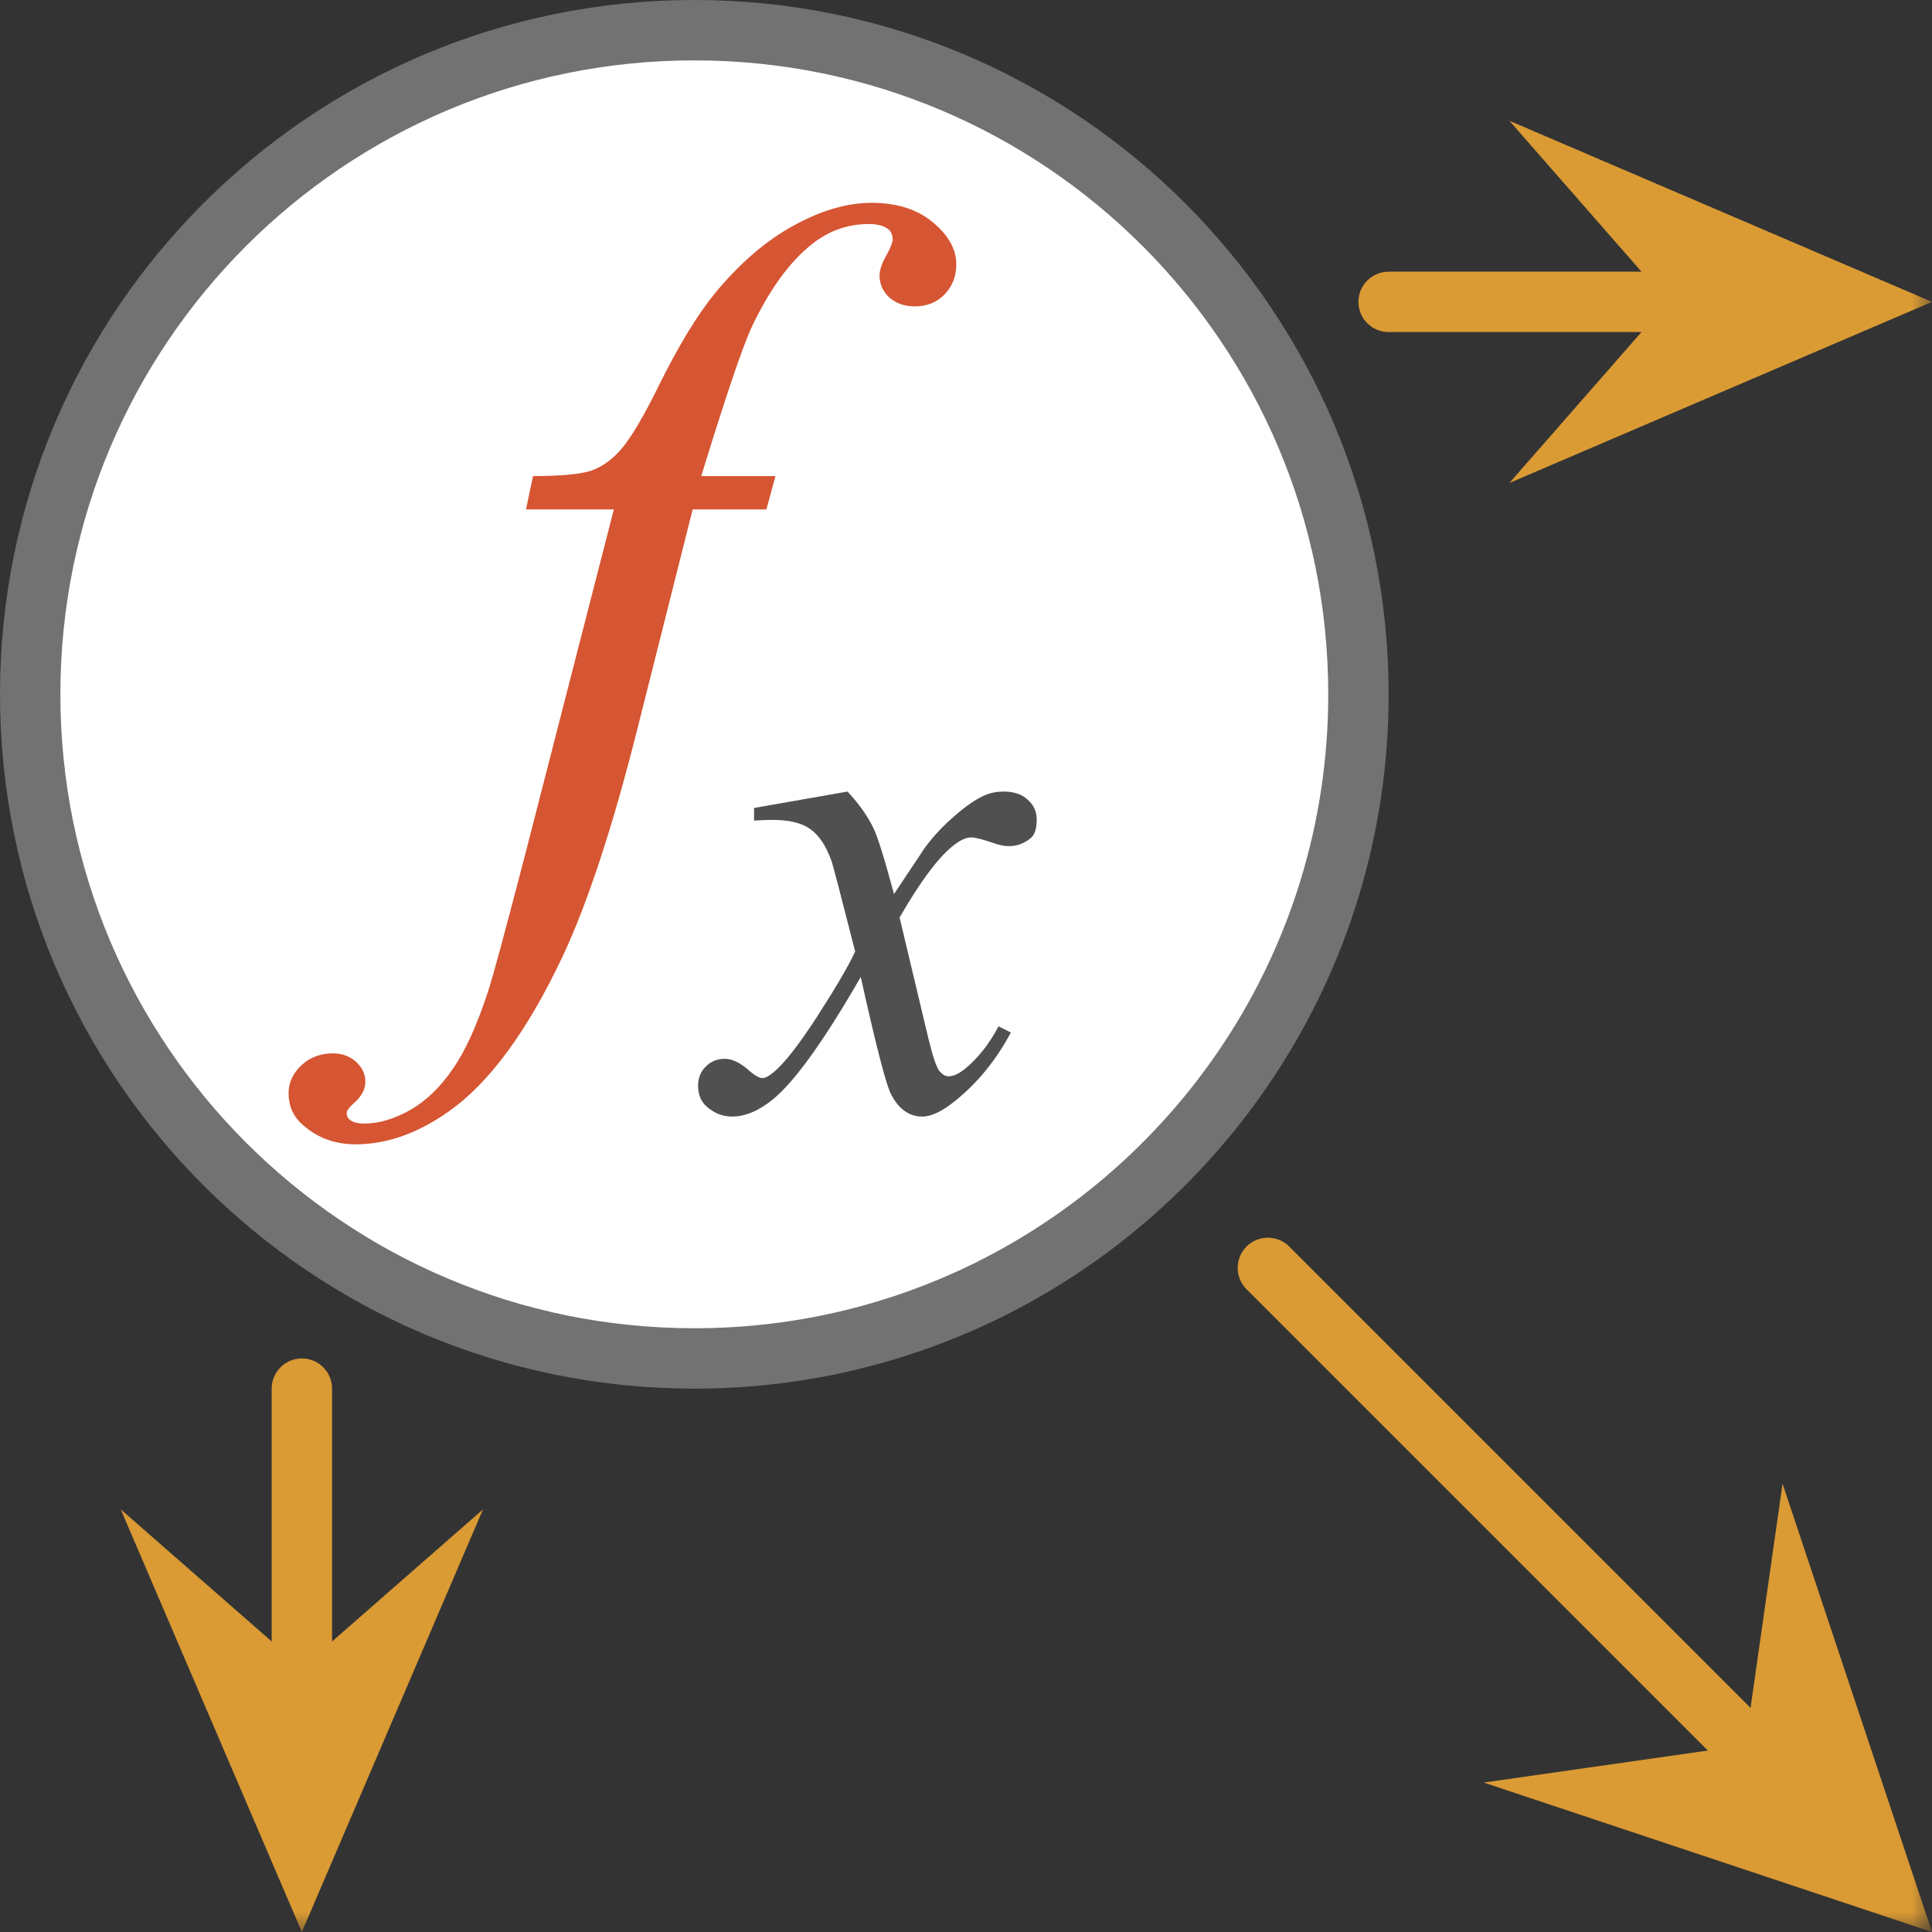 <?xml version="1.0" encoding="UTF-8"?> <svg xmlns="http://www.w3.org/2000/svg" width="48" height="48" viewBox="0 0 48 48" fill="none"><rect x="0" y="0" width="48" height="48" fill="#333333" stroke="none"/><g clip-path="url(#clip0_54_1558)"><mask id="mask0_54_1558" style="mask-type:luminance" maskUnits="userSpaceOnUse" x="0" y="0" width="48" height="48"><path d="M48 0H0V48H48V0Z" fill="white"></path></mask><g mask="url(#mask0_54_1558)"><path d="M7.5 43.5C7.5 42.964 7.5 34.5 7.5 34.5" stroke="#DA9A34" stroke-width="1.5" stroke-miterlimit="10" stroke-linecap="round" stroke-linejoin="round"></path><path d="M7.5 41.438L3 37.5L7.5 48L12 37.5L7.5 41.438Z" fill="#DA9A34"></path><path d="M42 7.5C41.553 7.5 34.5 7.5 34.5 7.5" stroke="#DA9A34" stroke-width="1.5" stroke-miterlimit="10" stroke-linecap="round" stroke-linejoin="round"></path><path d="M41.438 7.5L37.5 12L48 7.5L37.5 3L41.438 7.5Z" fill="#DA9A34"></path><path d="M30 30L46.5 46.5L30 30Z" fill="white"></path><path d="M45 45C43.571 43.571 31.5 31.5 31.5 31.5" stroke="#DA9A34" stroke-width="1.5" stroke-miterlimit="10" stroke-linecap="round" stroke-linejoin="round"></path><path d="M43.359 43.359L36.863 44.287L48 48L44.287 36.863L43.359 43.359Z" fill="#DA9A34"></path></g><path d="M17.25 0.75C26.363 0.75 33.75 8.137 33.75 17.25C33.75 23.95 29.756 29.72 24.016 32.304C21.952 33.233 19.662 33.75 17.25 33.75C8.137 33.75 0.75 26.363 0.75 17.25C0.75 8.137 8.137 0.75 17.25 0.75Z" fill="white" stroke="#727272" stroke-width="1.5" stroke-miterlimit="10" stroke-linecap="round" stroke-linejoin="round"></path><path d="M19.267 11.828L19.041 12.656H17.209L15.828 18.14C15.218 20.558 14.603 22.427 13.984 23.749C13.105 25.615 12.16 26.903 11.148 27.614C10.378 28.158 9.609 28.43 8.839 28.43C8.337 28.43 7.91 28.279 7.559 27.978C7.3 27.769 7.17 27.497 7.17 27.162C7.17 26.895 7.279 26.66 7.496 26.46C7.705 26.267 7.965 26.171 8.274 26.171C8.5 26.171 8.692 26.242 8.851 26.384C9.002 26.527 9.077 26.69 9.077 26.874C9.077 27.058 8.989 27.229 8.814 27.388C8.68 27.505 8.613 27.593 8.613 27.652C8.613 27.727 8.642 27.786 8.701 27.827C8.776 27.886 8.893 27.915 9.052 27.915C9.412 27.915 9.793 27.802 10.194 27.576C10.587 27.351 10.939 27.012 11.248 26.56C11.558 26.117 11.851 25.473 12.127 24.628C12.244 24.276 12.557 23.117 13.068 21.152L15.251 12.656H13.068L13.243 11.828C13.938 11.828 14.423 11.782 14.699 11.69C14.975 11.59 15.226 11.405 15.452 11.138C15.686 10.862 15.987 10.351 16.355 9.607C16.849 8.603 17.322 7.825 17.773 7.273C18.392 6.528 19.041 5.972 19.718 5.604C20.404 5.227 21.049 5.039 21.651 5.039C22.287 5.039 22.797 5.202 23.182 5.529C23.567 5.847 23.759 6.194 23.759 6.57C23.759 6.863 23.663 7.11 23.471 7.311C23.278 7.511 23.031 7.612 22.73 7.612C22.471 7.612 22.258 7.536 22.09 7.386C21.931 7.235 21.852 7.055 21.852 6.846C21.852 6.712 21.906 6.549 22.015 6.357C22.124 6.156 22.178 6.022 22.178 5.955C22.178 5.838 22.14 5.75 22.065 5.692C21.956 5.608 21.797 5.566 21.588 5.566C21.061 5.566 20.588 5.734 20.17 6.068C19.61 6.512 19.108 7.206 18.664 8.151C18.439 8.645 18.024 9.87 17.422 11.828H19.267Z" fill="#D65532"></path><path d="M21.055 19.666C21.338 19.967 21.553 20.268 21.698 20.57C21.802 20.778 21.973 21.326 22.211 22.213L22.976 21.065C23.178 20.787 23.425 20.523 23.714 20.274C24.004 20.019 24.259 19.846 24.479 19.753C24.618 19.695 24.772 19.666 24.94 19.666C25.189 19.666 25.386 19.733 25.531 19.866C25.681 19.999 25.757 20.161 25.757 20.352C25.757 20.573 25.713 20.723 25.627 20.805C25.464 20.949 25.279 21.022 25.07 21.022C24.948 21.022 24.818 20.996 24.679 20.944C24.407 20.851 24.224 20.805 24.131 20.805C23.992 20.805 23.827 20.886 23.636 21.048C23.277 21.349 22.848 21.931 22.35 22.795L23.062 25.785C23.172 26.243 23.265 26.518 23.34 26.611C23.416 26.698 23.491 26.741 23.567 26.741C23.688 26.741 23.83 26.674 23.992 26.541C24.311 26.274 24.583 25.927 24.809 25.498L25.114 25.654C24.749 26.338 24.285 26.906 23.723 27.358C23.404 27.613 23.135 27.741 22.915 27.741C22.59 27.741 22.332 27.558 22.141 27.193C22.019 26.967 21.767 25.994 21.385 24.273C20.481 25.843 19.757 26.854 19.212 27.306C18.858 27.596 18.517 27.741 18.186 27.741C17.955 27.741 17.743 27.657 17.552 27.488C17.413 27.361 17.343 27.19 17.343 26.976C17.343 26.784 17.407 26.625 17.535 26.498C17.662 26.37 17.818 26.306 18.004 26.306C18.189 26.306 18.386 26.399 18.595 26.584C18.745 26.718 18.861 26.784 18.942 26.784C19.012 26.784 19.102 26.738 19.212 26.645C19.484 26.425 19.855 25.95 20.325 25.22C20.794 24.49 21.101 23.962 21.246 23.638C20.887 22.23 20.692 21.485 20.663 21.404C20.53 21.028 20.356 20.761 20.142 20.605C19.928 20.448 19.612 20.37 19.195 20.37C19.061 20.37 18.908 20.376 18.734 20.387V20.074L21.055 19.666Z" fill="#505050"></path></g><defs><clipPath id="clip0_54_1558"><rect width="48" height="48" fill="white"></rect></clipPath></defs></svg> 